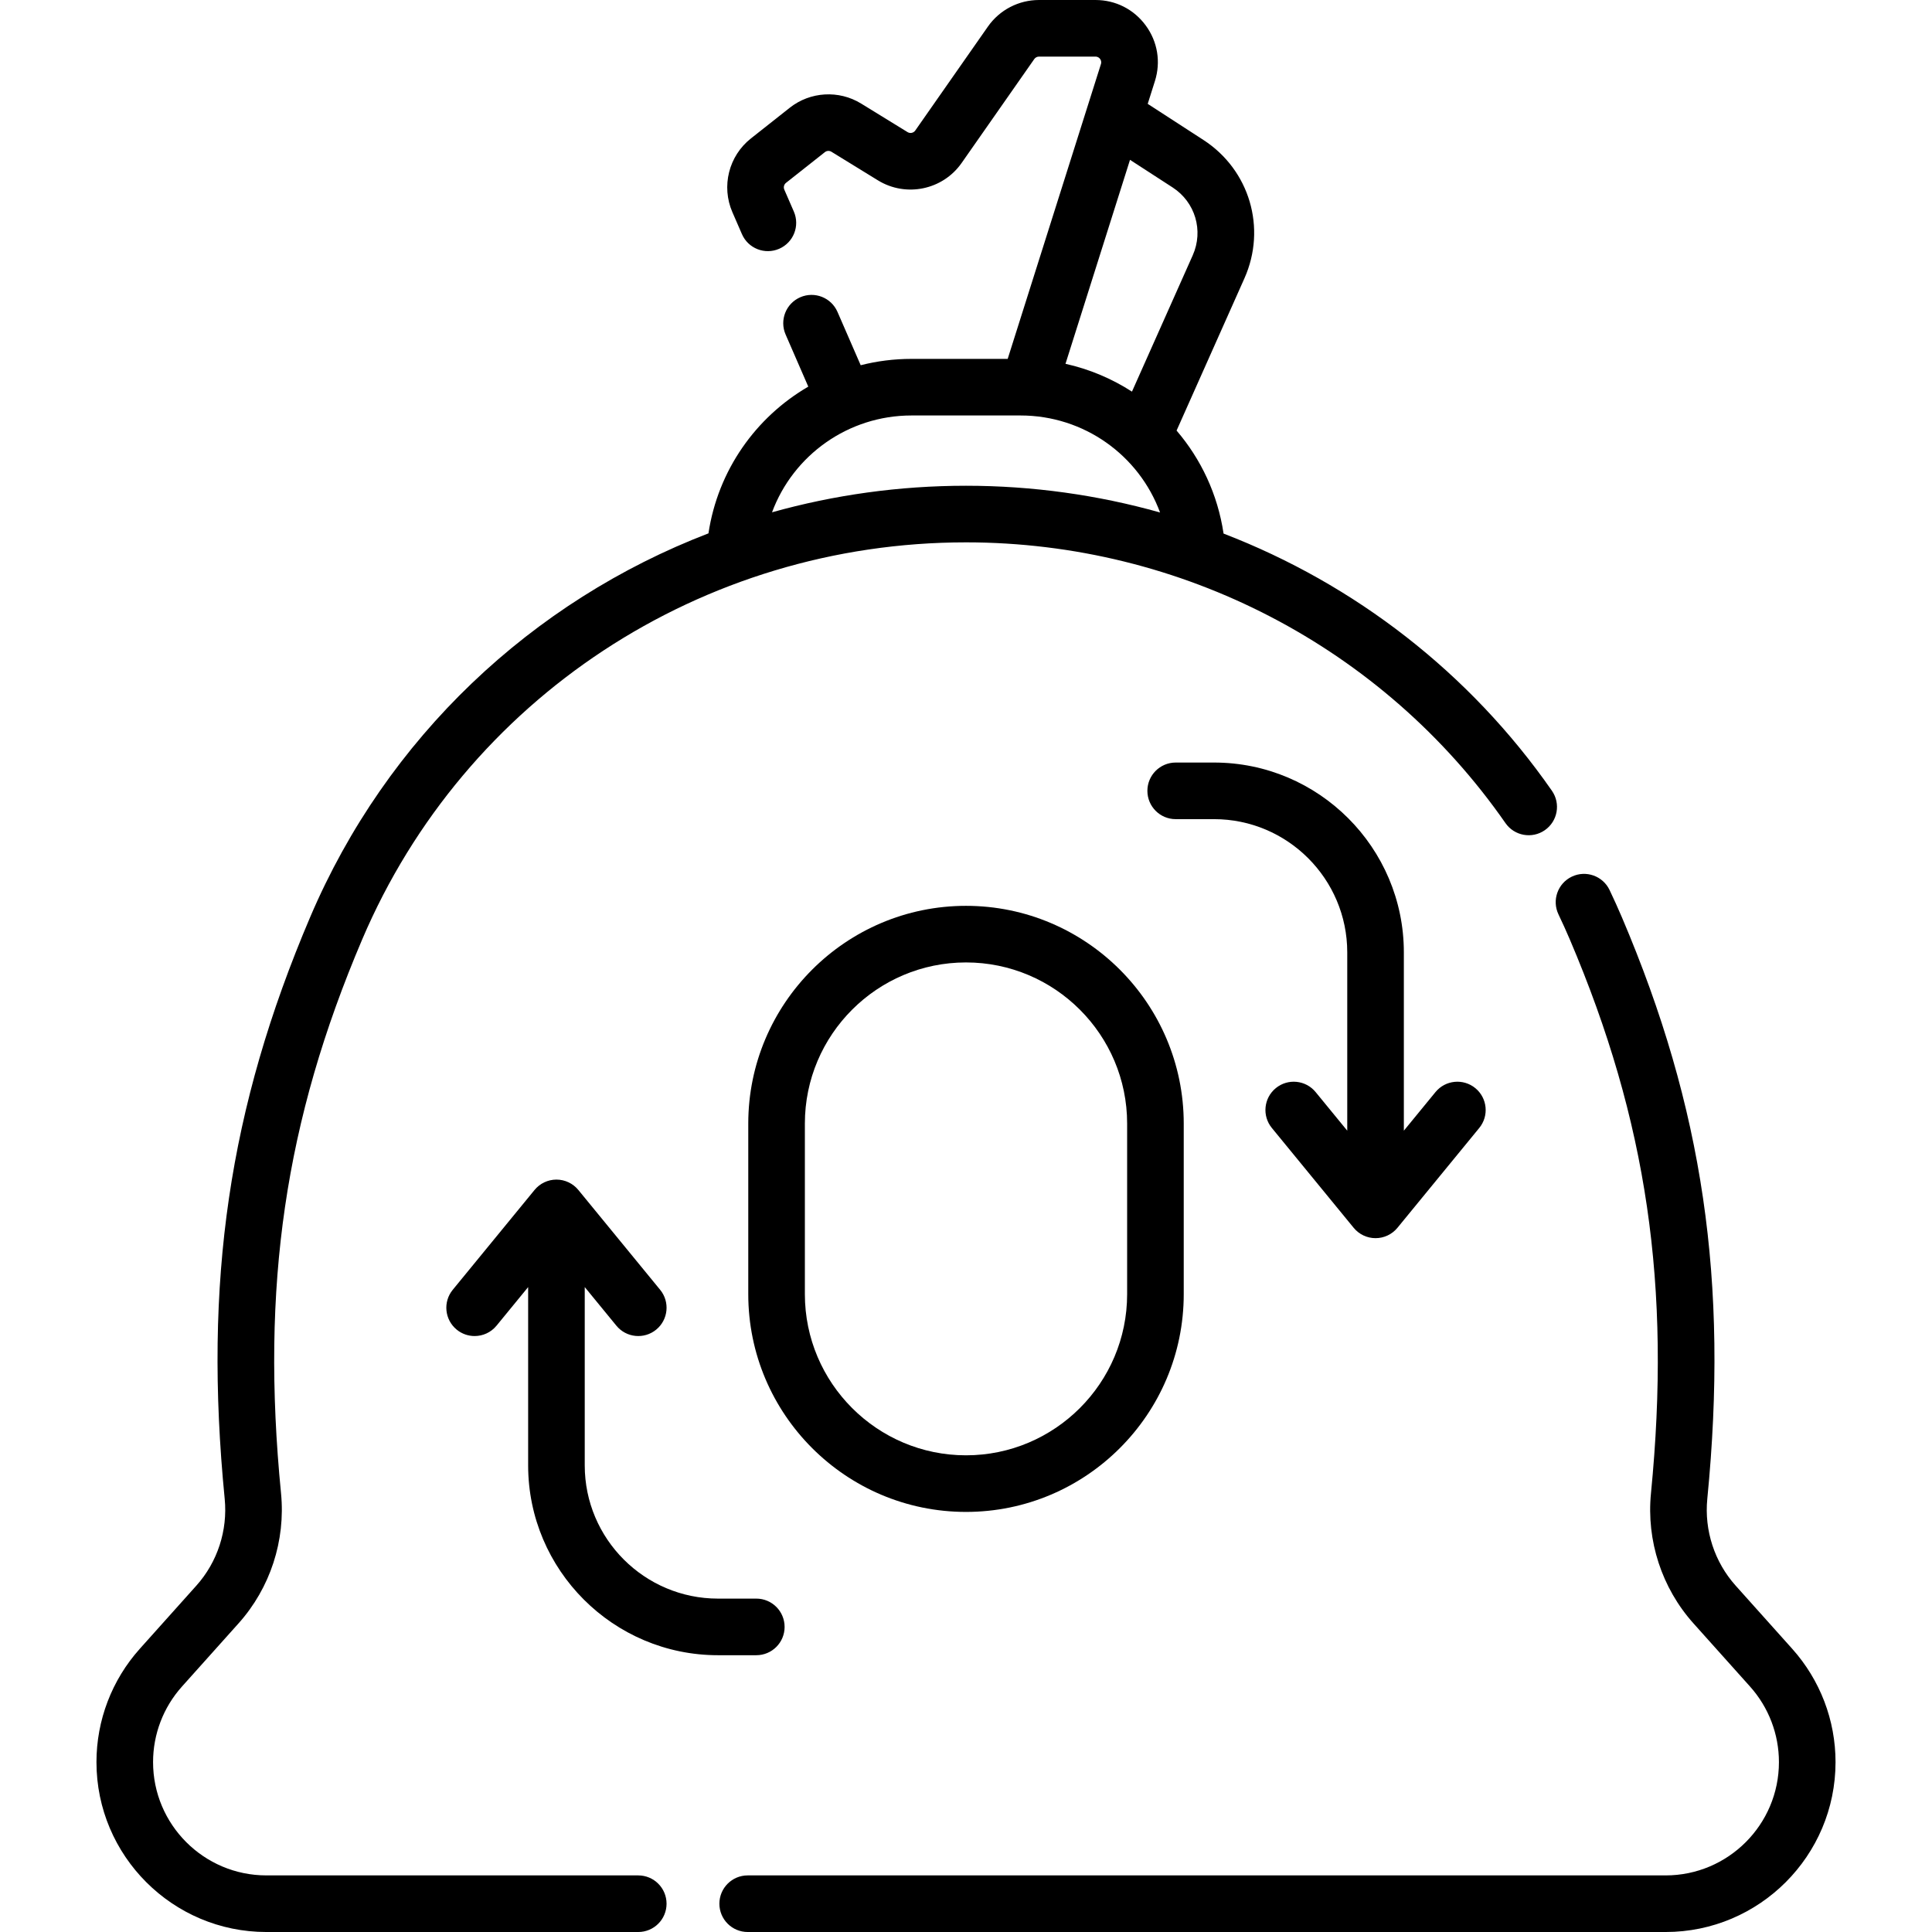 <?xml version="1.0" encoding="UTF-8"?> <svg xmlns="http://www.w3.org/2000/svg" id="Capa_1" viewBox="0 0 512 512"><g><path d="m256 240.057c-31.816 0-57.701 25.885-57.701 57.702v45.213c0 31.817 25.885 57.702 57.701 57.702 31.817 0 57.702-25.885 57.702-57.702v-45.213c0-31.817-25.885-57.702-57.702-57.702zm42.702 102.914c0 23.546-19.156 42.702-42.702 42.702s-42.701-19.156-42.701-42.702v-45.213c0-23.546 19.155-42.702 42.701-42.702s42.702 19.156 42.702 42.702z"></path><path d="m348.654 289.412c-2.625-3.204-7.351-3.671-10.555-1.047-3.204 2.625-3.673 7.351-1.047 10.555l21.683 26.46c1.424 1.738 3.554 2.746 5.801 2.746s4.377-1.008 5.801-2.746l21.683-26.46c2.626-3.204 2.157-7.93-1.047-10.555-3.204-2.624-7.93-2.157-10.555 1.047l-8.382 10.229v-47.253c0-27.739-22.567-50.306-50.306-50.306h-10.159c-4.143 0-7.5 3.358-7.5 7.5s3.357 7.5 7.5 7.5h10.159c19.468 0 35.306 15.838 35.306 35.306v47.253z"></path><path d="m207.928 431.148c0-4.143-3.357-7.5-7.5-7.5h-10.158c-19.468 0-35.307-15.838-35.307-35.306v-47.253l8.382 10.229c2.625 3.205 7.352 3.672 10.555 1.047 3.204-2.625 3.673-7.351 1.047-10.555l-21.683-26.46c-1.424-1.738-3.554-2.746-5.801-2.746-2.248 0-4.377 1.008-5.801 2.746l-21.682 26.46c-2.626 3.204-2.156 7.93 1.047 10.555 1.395 1.143 3.077 1.699 4.75 1.699 2.17 0 4.322-.938 5.805-2.746l8.381-10.228v47.252c0 27.738 22.567 50.306 50.307 50.306h10.158c4.143 0 7.5-3.357 7.5-7.5z"></path><path d="m474.953 436.946-14.996-16.745c-5.591-6.242-8.327-14.62-7.506-22.986 5.648-57.524-1.12-103.618-22.634-154.129-1.003-2.352-2.103-4.784-3.268-7.228-1.785-3.739-6.263-5.323-9.999-3.54-3.738 1.783-5.323 6.26-3.54 9.998 1.075 2.254 2.088 4.492 3.007 6.649 20.46 48.036 26.892 91.934 21.506 146.785-1.23 12.535 2.873 25.096 11.26 34.459l14.996 16.745c4.938 5.514 7.657 12.626 7.657 20.027 0 16.553-13.467 30.02-30.021 30.02h-243.27c-4.143 0-7.5 3.357-7.5 7.5s3.357 7.5 7.5 7.5h243.27c24.824 0 45.021-20.196 45.021-45.021 0-11.099-4.078-21.765-11.483-30.034z"></path><path d="m169.146 497h-98.562c-16.553 0-30.02-13.467-30.02-30.021 0-7.401 2.72-14.514 7.657-20.026l14.996-16.745c8.387-9.365 12.49-21.925 11.26-34.46-5.386-54.85 1.046-98.748 21.506-146.784 27.229-63.927 90.039-105.235 160.017-105.235 57.102 0 110.546 27.813 142.964 74.399 2.366 3.399 7.039 4.24 10.44 1.873 3.399-2.366 4.238-7.04 1.872-10.44-21.77-31.285-52.261-54.777-87.018-68.158-1.551-10.4-5.994-19.76-12.453-27.298l17.981-40.343c5.937-13.32 1.364-28.744-10.873-36.675l-14.757-9.564 1.906-6.026c1.605-5.074.723-10.447-2.422-14.741-3.144-4.294-8.001-6.756-13.323-6.756h-14.979c-5.39 0-10.45 2.637-13.536 7.054l-19.249 27.535c-.459.658-1.352.844-2.037.423l-12.32-7.576c-5.881-3.617-13.474-3.171-18.891 1.11l-10.304 8.142c-5.876 4.643-7.894 12.681-4.905 19.548l2.526 5.807c1.651 3.798 6.065 5.539 9.869 3.885 3.798-1.653 5.538-6.071 3.885-9.87l-2.526-5.807c-.274-.63-.089-1.368.45-1.794l10.305-8.142c.495-.393 1.192-.434 1.733-.102l12.32 7.576c7.438 4.573 17.185 2.552 22.188-4.606l19.25-27.536c.283-.405.747-.647 1.242-.647h14.979c.636 0 1.016.337 1.223.62s.414.747.223 1.354l-24.713 78.131h-25.496c-4.635 0-9.145.582-13.459 1.68l-6.147-14.128c-1.652-3.799-6.071-5.538-9.869-3.885s-5.538 6.071-3.885 9.87l6.012 13.818c-13.883 8.07-23.934 22.129-26.455 38.885-46.74 17.953-85.257 54.056-105.569 101.743-21.512 50.507-28.281 96.602-22.632 154.126.821 8.365-1.915 16.743-7.506 22.986l-14.996 16.745c-7.405 8.268-11.483 18.935-11.483 30.035 0 24.824 20.195 45.02 45.02 45.02h98.562c4.143 0 7.5-3.357 7.5-7.5s-3.358-7.5-7.501-7.5zm141.61-447.325c5.999 3.889 8.241 11.451 5.33 17.982l-16.103 36.128c-5.317-3.432-11.265-5.957-17.616-7.372l17.098-54.055zm-69.203 60.43h28.894c16.843 0 31.393 10.556 36.979 25.707-16.535-4.647-33.821-7.083-51.426-7.083-17.685 0-34.95 2.431-51.404 7.036 5.605-15.119 20.158-25.66 36.957-25.66z"></path></g></svg> 